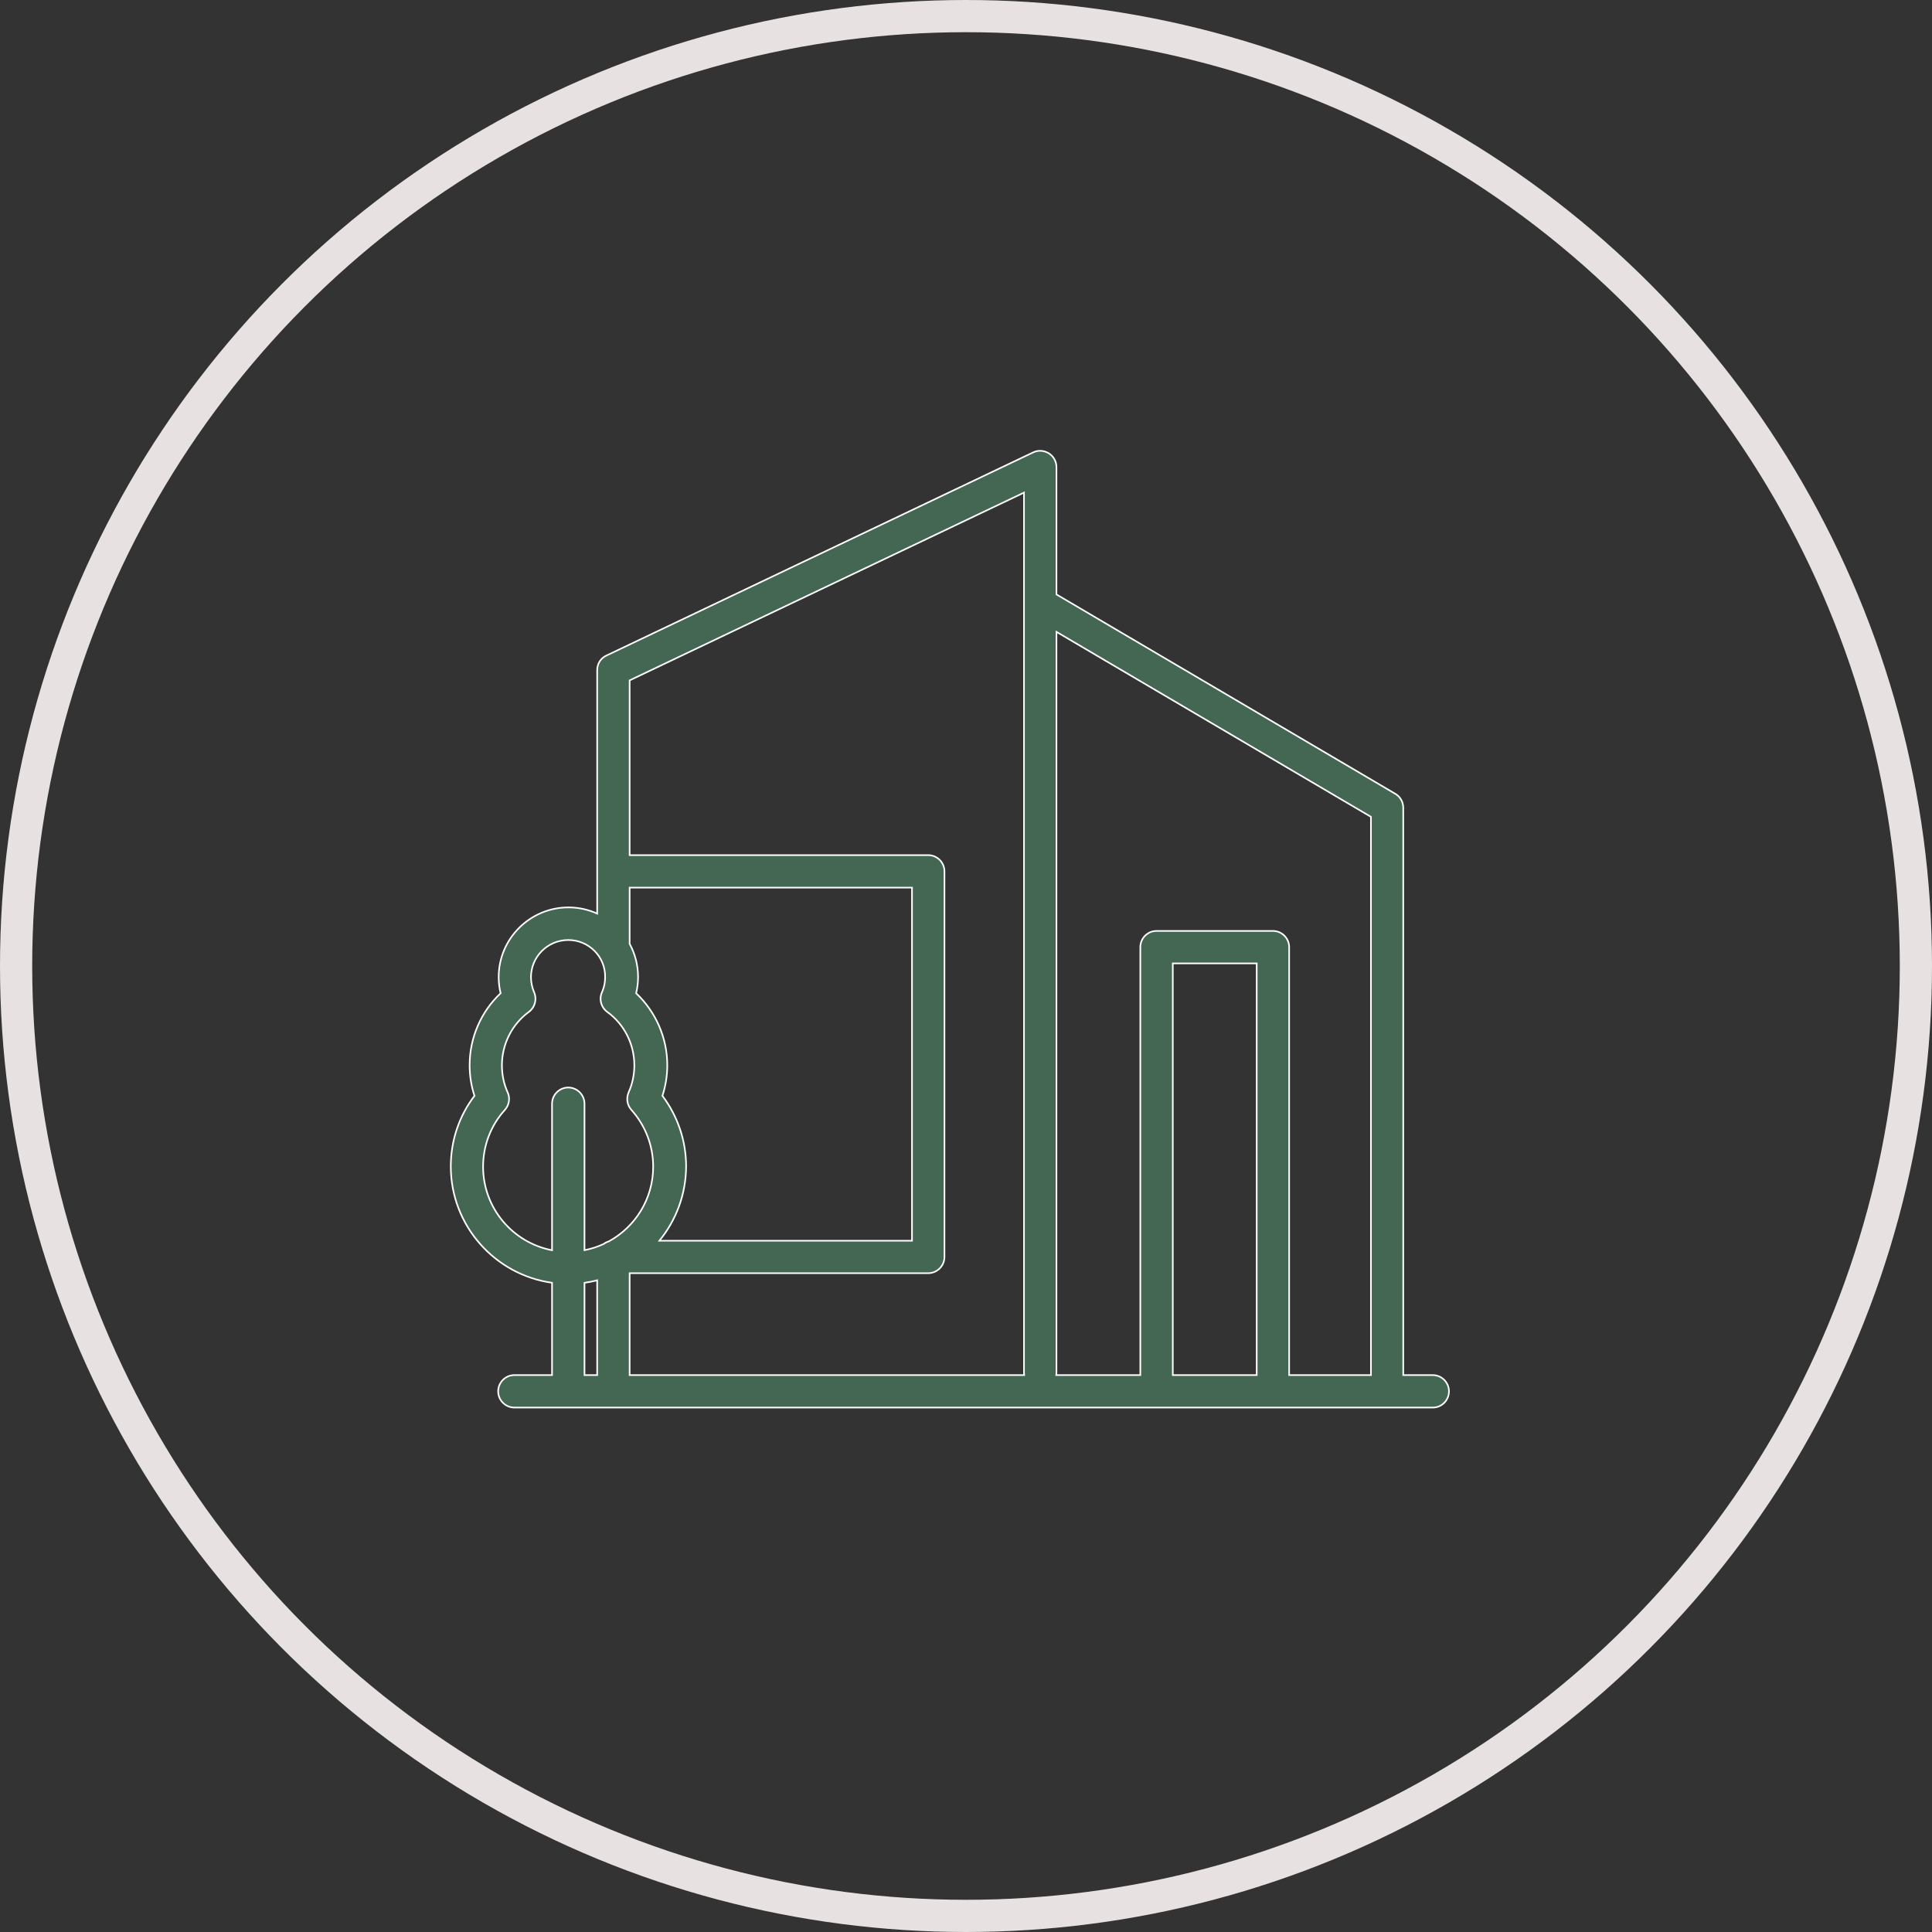 <svg width="60" height="60" fill="none" xmlns="http://www.w3.org/2000/svg"><rect width="100%" height="100%" fill="#333333" stroke="none"/><circle cx="30" cy="30" r="29.5" stroke="#E7E2E1"/><path fill-rule="evenodd" clip-rule="evenodd" d="M18.546 28.373V27.061V20.812C18.546 20.615 18.657 20.439 18.833 20.358L32.088 14.048C32.244 13.973 32.426 13.988 32.572 14.079C32.718 14.169 32.809 14.331 32.809 14.507V18.46L43.332 24.652C43.488 24.743 43.579 24.909 43.579 25.085V42.705H44.495C44.772 42.705 44.999 42.932 44.999 43.209C44.999 43.486 44.777 43.713 44.5 43.713H17.656L17.648 43.713L17.641 43.713H15.975C15.698 43.713 15.471 43.486 15.471 43.209C15.471 42.932 15.698 42.705 15.975 42.705H17.144V39.838C15.371 39.591 14 38.064 14 36.224C14 35.428 14.257 34.656 14.736 34.031C14.635 33.729 14.585 33.407 14.585 33.079C14.585 32.227 14.937 31.421 15.547 30.846C15.507 30.685 15.487 30.514 15.487 30.342C15.487 29.153 16.459 28.18 17.654 28.18C17.971 28.18 18.274 28.249 18.546 28.373ZM19.554 29.312V27.565H28.323V38.532H20.477C20.993 37.903 21.303 37.099 21.308 36.224C21.308 35.428 21.046 34.661 20.572 34.031C20.673 33.724 20.723 33.401 20.723 33.079C20.723 32.232 20.365 31.421 19.756 30.846C19.796 30.68 19.816 30.514 19.816 30.342C19.816 29.969 19.721 29.618 19.554 29.312ZM28.827 39.54H19.554V42.705H31.808C31.803 42.678 31.801 42.651 31.801 42.624V18.763L31.801 18.75V15.298L19.554 21.129V26.557H28.827C29.105 26.557 29.331 26.784 29.331 27.061V39.036C29.331 39.313 29.105 39.54 28.827 39.54ZM18.748 38.633C18.796 38.597 18.85 38.569 18.908 38.552C19.728 38.103 20.285 37.233 20.285 36.234C20.285 35.579 20.043 34.954 19.609 34.47C19.473 34.319 19.443 34.107 19.524 33.921C19.64 33.663 19.7 33.376 19.7 33.084C19.7 32.429 19.388 31.809 18.858 31.426C18.667 31.285 18.596 31.028 18.697 30.811C18.763 30.665 18.793 30.509 18.793 30.347C18.803 29.707 18.284 29.193 17.649 29.193C17.009 29.193 16.49 29.712 16.49 30.347C16.49 30.509 16.525 30.665 16.585 30.811C16.681 31.028 16.616 31.285 16.424 31.426C15.9 31.809 15.588 32.429 15.588 33.084C15.588 33.376 15.648 33.663 15.764 33.921C15.85 34.102 15.814 34.319 15.678 34.47C15.24 34.954 15.003 35.579 15.003 36.234C15.003 37.52 15.926 38.593 17.144 38.827V34.278C17.144 34.001 17.371 33.774 17.648 33.774C17.926 33.774 18.152 34.001 18.152 34.278V38.826C18.361 38.785 18.561 38.719 18.748 38.633ZM18.546 39.761V42.705H18.152V39.838C18.286 39.82 18.418 39.794 18.546 39.761ZM40.036 42.705H42.576V25.368L32.809 19.622V42.624C32.809 42.651 32.807 42.678 32.802 42.705H35.414V29.415C35.414 29.138 35.641 28.911 35.918 28.911H39.532C39.809 28.911 40.036 29.138 40.036 29.415V42.705ZM39.028 42.705H36.422V29.919H39.028V42.705Z" fill="#436753"/><path d="M18.546 28.373L18.536 28.396L18.571 28.412V28.373H18.546ZM18.833 20.358L18.844 20.381L18.844 20.381L18.833 20.358ZM32.088 14.048L32.099 14.071L32.099 14.071L32.088 14.048ZM32.572 14.079L32.559 14.1L32.572 14.079ZM32.809 18.46H32.784V18.474L32.796 18.482L32.809 18.46ZM43.332 24.652L43.319 24.674L43.319 24.674L43.332 24.652ZM43.579 42.705H43.554V42.73H43.579V42.705ZM17.656 43.713V43.688L17.656 43.688L17.656 43.713ZM17.648 43.713L17.648 43.738L17.649 43.738L17.648 43.713ZM17.641 43.713L17.641 43.688H17.641V43.713ZM17.144 42.705V42.73H17.169V42.705H17.144ZM17.144 39.838H17.169V39.816L17.148 39.813L17.144 39.838ZM14.736 34.031L14.756 34.047L14.764 34.036L14.759 34.023L14.736 34.031ZM15.547 30.846L15.564 30.864L15.575 30.854L15.572 30.84L15.547 30.846ZM19.554 27.565V27.54H19.529V27.565H19.554ZM19.554 29.312H19.526L19.532 29.324L19.554 29.312ZM28.323 27.565H28.348V27.54H28.323V27.565ZM28.323 38.532V38.557H28.348V38.532H28.323ZM20.477 38.532L20.458 38.516L20.425 38.557H20.477V38.532ZM21.308 36.224L21.333 36.224V36.224H21.308ZM20.572 34.031L20.548 34.024L20.544 34.036L20.552 34.047L20.572 34.031ZM19.756 30.846L19.731 30.84L19.728 30.855L19.738 30.864L19.756 30.846ZM19.554 39.54V39.515H19.529V39.54H19.554ZM19.554 42.705H19.529V42.73H19.554V42.705ZM31.808 42.705V42.73H31.837L31.832 42.701L31.808 42.705ZM31.801 18.763H31.826L31.826 18.763L31.801 18.763ZM31.801 18.75H31.776L31.776 18.751L31.801 18.75ZM31.801 15.298H31.826V15.259L31.79 15.276L31.801 15.298ZM19.554 21.129L19.543 21.107L19.529 21.113V21.129H19.554ZM19.554 26.557H19.529V26.582H19.554V26.557ZM18.908 38.552L18.915 38.577L18.92 38.574L18.908 38.552ZM18.748 38.633L18.759 38.656L18.764 38.653L18.748 38.633ZM19.609 34.47L19.628 34.453L19.628 34.453L19.609 34.47ZM19.524 33.921L19.501 33.91L19.501 33.911L19.524 33.921ZM18.858 31.426L18.843 31.446L18.844 31.446L18.858 31.426ZM18.697 30.811L18.72 30.822L18.72 30.821L18.697 30.811ZM18.793 30.347L18.768 30.347V30.347H18.793ZM16.585 30.811L16.562 30.821L16.563 30.821L16.585 30.811ZM16.424 31.426L16.439 31.446L16.439 31.446L16.424 31.426ZM15.764 33.921L15.741 33.931L15.741 33.931L15.764 33.921ZM15.678 34.47L15.697 34.487L15.697 34.487L15.678 34.47ZM17.144 38.827L17.14 38.852L17.169 38.858V38.827H17.144ZM18.152 38.826H18.127V38.856L18.157 38.85L18.152 38.826ZM18.546 42.705V42.73H18.571V42.705H18.546ZM18.546 39.761H18.571V39.729L18.54 39.737L18.546 39.761ZM18.152 42.705H18.127V42.73H18.152V42.705ZM18.152 39.838L18.149 39.813L18.127 39.816V39.838H18.152ZM42.576 42.705V42.73H42.601V42.705H42.576ZM40.036 42.705H40.011V42.73H40.036V42.705ZM42.576 25.368H42.601V25.353L42.589 25.346L42.576 25.368ZM32.809 19.622L32.822 19.601L32.784 19.579V19.622H32.809ZM32.802 42.705L32.778 42.701L32.773 42.73H32.802V42.705ZM35.414 42.705V42.73H35.439V42.705H35.414ZM36.422 42.705H36.397V42.73H36.422V42.705ZM39.028 42.705V42.73H39.053V42.705H39.028ZM36.422 29.919V29.894H36.397V29.919H36.422ZM39.028 29.919H39.053V29.894H39.028V29.919ZM18.521 27.061V28.373H18.571V27.061H18.521ZM18.521 20.812V27.061H18.571V20.812H18.521ZM18.823 20.335C18.637 20.42 18.521 20.606 18.521 20.812H18.571C18.571 20.625 18.677 20.457 18.844 20.381L18.823 20.335ZM32.077 14.026L18.823 20.336L18.844 20.381L32.099 14.071L32.077 14.026ZM32.585 14.057C32.432 13.963 32.242 13.946 32.077 14.026L32.099 14.071C32.247 13.999 32.419 14.013 32.559 14.1L32.585 14.057ZM32.834 14.507C32.834 14.322 32.739 14.153 32.585 14.057L32.559 14.1C32.697 14.186 32.784 14.339 32.784 14.507H32.834ZM32.834 18.46V14.507H32.784V18.46H32.834ZM43.345 24.631L32.821 18.439L32.796 18.482L43.319 24.674L43.345 24.631ZM43.604 25.085C43.604 24.901 43.509 24.726 43.345 24.63L43.319 24.674C43.468 24.76 43.554 24.918 43.554 25.085H43.604ZM43.604 42.705V25.085H43.554V42.705H43.604ZM44.495 42.68H43.579V42.73H44.495V42.68ZM45.024 43.209C45.024 42.918 44.786 42.68 44.495 42.68V42.73C44.759 42.73 44.974 42.945 44.974 43.209H45.024ZM44.5 43.738C44.791 43.738 45.024 43.499 45.024 43.209H44.974C44.974 43.472 44.763 43.688 44.5 43.688V43.738ZM17.656 43.738H44.5V43.688H17.656V43.738ZM17.649 43.738L17.656 43.738L17.656 43.688L17.648 43.688L17.649 43.738ZM17.641 43.738L17.648 43.738L17.649 43.688L17.641 43.688L17.641 43.738ZM15.975 43.738H17.641V43.688H15.975V43.738ZM15.446 43.209C15.446 43.5 15.684 43.738 15.975 43.738V43.688C15.711 43.688 15.496 43.472 15.496 43.209H15.446ZM15.975 42.68C15.684 42.68 15.446 42.918 15.446 43.209H15.496C15.496 42.945 15.711 42.73 15.975 42.73V42.68ZM17.144 42.68H15.975V42.73H17.144V42.68ZM17.119 39.838V42.705H17.169V39.838H17.119ZM13.975 36.224C13.975 38.076 15.355 39.614 17.141 39.862L17.148 39.813C15.387 39.568 14.025 38.051 14.025 36.224H13.975ZM14.716 34.016C14.234 34.646 13.975 35.422 13.975 36.224H14.025C14.025 35.433 14.28 34.667 14.756 34.047L14.716 34.016ZM14.56 33.079C14.56 33.409 14.61 33.734 14.712 34.039L14.759 34.023C14.66 33.724 14.61 33.404 14.61 33.079H14.56ZM15.53 30.828C14.915 31.407 14.56 32.22 14.56 33.079H14.61C14.61 32.234 14.96 31.434 15.564 30.864L15.53 30.828ZM15.462 30.342C15.462 30.516 15.482 30.689 15.523 30.852L15.572 30.84C15.532 30.681 15.512 30.512 15.512 30.342H15.462ZM17.654 28.155C16.446 28.155 15.462 29.139 15.462 30.342H15.512C15.512 29.167 16.473 28.205 17.654 28.205V28.155ZM18.556 28.35C18.281 28.225 17.975 28.155 17.654 28.155V28.205C17.968 28.205 18.267 28.273 18.536 28.396L18.556 28.35ZM19.529 27.565V29.312H19.579V27.565H19.529ZM28.323 27.54H19.554V27.59H28.323V27.54ZM28.348 38.532V27.565H28.298V38.532H28.348ZM20.477 38.557H28.323V38.507H20.477V38.557ZM21.283 36.224C21.278 37.093 20.97 37.891 20.458 38.516L20.497 38.547C21.016 37.914 21.328 37.105 21.333 36.224L21.283 36.224ZM20.552 34.047C21.023 34.672 21.283 35.433 21.283 36.224H21.333C21.333 35.422 21.069 34.651 20.592 34.016L20.552 34.047ZM20.698 33.079C20.698 33.399 20.648 33.719 20.548 34.024L20.596 34.039C20.697 33.729 20.748 33.404 20.748 33.079H20.698ZM19.738 30.864C20.343 31.434 20.698 32.239 20.698 33.079H20.748C20.748 32.225 20.387 31.407 19.773 30.828L19.738 30.864ZM19.791 30.342C19.791 30.512 19.771 30.676 19.731 30.84L19.78 30.852C19.82 30.684 19.841 30.516 19.841 30.342H19.791ZM19.532 29.324C19.697 29.626 19.791 29.973 19.791 30.342H19.841C19.841 29.965 19.745 29.61 19.576 29.3L19.532 29.324ZM19.554 39.565H28.827V39.515H19.554V39.565ZM19.579 42.705V39.54H19.529V42.705H19.579ZM31.808 42.68H19.554V42.73H31.808V42.68ZM31.776 42.624C31.776 42.653 31.778 42.681 31.783 42.709L31.832 42.701C31.828 42.676 31.826 42.65 31.826 42.624H31.776ZM31.776 18.763V42.624H31.826V18.763H31.776ZM31.776 18.751L31.776 18.764L31.826 18.763L31.826 18.75L31.776 18.751ZM31.776 15.298V18.75H31.826V15.298H31.776ZM19.565 21.152L31.812 15.321L31.79 15.276L19.543 21.107L19.565 21.152ZM19.579 26.557V21.129H19.529V26.557H19.579ZM28.827 26.532H19.554V26.582H28.827V26.532ZM29.356 27.061C29.356 26.77 29.118 26.532 28.827 26.532V26.582C29.091 26.582 29.306 26.798 29.306 27.061H29.356ZM29.356 39.036V27.061H29.306V39.036H29.356ZM28.827 39.565C29.118 39.565 29.356 39.327 29.356 39.036H29.306C29.306 39.299 29.091 39.515 28.827 39.515V39.565ZM18.901 38.528C18.84 38.546 18.783 38.575 18.733 38.612L18.764 38.653C18.809 38.619 18.86 38.593 18.915 38.576L18.901 38.528ZM20.26 36.234C20.26 37.223 19.708 38.086 18.896 38.53L18.92 38.574C19.747 38.121 20.31 37.242 20.31 36.234H20.26ZM19.591 34.487C20.02 34.966 20.26 35.585 20.26 36.234H20.31C20.31 35.572 20.065 34.942 19.628 34.453L19.591 34.487ZM19.501 33.911C19.416 34.106 19.448 34.328 19.591 34.487L19.628 34.453C19.499 34.31 19.47 34.108 19.547 33.931L19.501 33.911ZM19.675 33.084C19.675 33.373 19.615 33.657 19.501 33.91L19.546 33.931C19.664 33.67 19.725 33.38 19.725 33.084H19.675ZM18.844 31.446C19.366 31.824 19.675 32.437 19.675 33.084H19.725C19.725 32.421 19.409 31.793 18.873 31.406L18.844 31.446ZM18.674 30.8C18.568 31.028 18.643 31.298 18.843 31.446L18.873 31.406C18.691 31.271 18.624 31.027 18.72 30.822L18.674 30.8ZM18.768 30.347C18.768 30.505 18.738 30.658 18.674 30.801L18.72 30.821C18.787 30.672 18.818 30.512 18.818 30.347H18.768ZM17.649 29.218C18.27 29.218 18.778 29.721 18.768 30.347L18.818 30.348C18.828 29.693 18.297 29.168 17.649 29.168V29.218ZM16.515 30.347C16.515 29.726 17.023 29.218 17.649 29.218V29.168C16.995 29.168 16.465 29.698 16.465 30.347H16.515ZM16.608 30.801C16.549 30.658 16.515 30.505 16.515 30.347H16.465C16.465 30.512 16.501 30.672 16.562 30.821L16.608 30.801ZM16.439 31.446C16.64 31.298 16.709 31.028 16.608 30.801L16.563 30.821C16.654 31.027 16.591 31.272 16.409 31.406L16.439 31.446ZM15.613 33.084C15.613 32.437 15.921 31.824 16.439 31.446L16.409 31.406C15.879 31.794 15.562 32.421 15.562 33.084H15.613ZM15.787 33.91C15.672 33.657 15.613 33.373 15.613 33.084H15.562C15.562 33.38 15.624 33.67 15.741 33.931L15.787 33.91ZM15.697 34.487C15.839 34.328 15.877 34.101 15.787 33.91L15.741 33.931C15.822 34.103 15.789 34.309 15.66 34.453L15.697 34.487ZM15.028 36.234C15.028 35.585 15.263 34.966 15.697 34.487L15.66 34.453C15.217 34.942 14.978 35.573 14.978 36.234H15.028ZM17.149 38.803C15.942 38.571 15.028 37.507 15.028 36.234H14.978C14.978 37.532 15.91 38.616 17.14 38.852L17.149 38.803ZM17.119 34.278V38.827H17.169V34.278H17.119ZM17.648 33.749C17.357 33.749 17.119 33.987 17.119 34.278H17.169C17.169 34.015 17.385 33.799 17.648 33.799V33.749ZM18.177 34.278C18.177 33.987 17.939 33.749 17.648 33.749V33.799C17.912 33.799 18.127 34.015 18.127 34.278H18.177ZM18.177 38.826V34.278H18.127V38.826H18.177ZM18.738 38.61C18.552 38.696 18.354 38.761 18.148 38.801L18.157 38.85C18.368 38.809 18.569 38.743 18.759 38.655L18.738 38.61ZM18.571 42.705V39.761H18.521V42.705H18.571ZM18.152 42.73H18.546V42.68H18.152V42.73ZM18.127 39.838V42.705H18.177V39.838H18.127ZM18.54 39.737C18.412 39.77 18.282 39.795 18.149 39.813L18.156 39.863C18.29 39.844 18.423 39.819 18.552 39.786L18.54 39.737ZM42.576 42.68H40.036V42.73H42.576V42.68ZM42.551 25.368V42.705H42.601V25.368H42.551ZM32.796 19.644L42.563 25.389L42.589 25.346L32.822 19.601L32.796 19.644ZM32.834 42.624V19.622H32.784V42.624H32.834ZM32.827 42.709C32.832 42.681 32.834 42.653 32.834 42.624H32.784C32.784 42.65 32.782 42.676 32.778 42.701L32.827 42.709ZM35.414 42.68H32.802V42.73H35.414V42.68ZM35.439 42.705V29.415H35.389V42.705H35.439ZM35.439 29.415C35.439 29.151 35.655 28.936 35.918 28.936V28.886C35.627 28.886 35.389 29.124 35.389 29.415H35.439ZM35.918 28.936H39.532V28.886H35.918V28.936ZM39.532 28.936C39.795 28.936 40.011 29.151 40.011 29.415H40.061C40.061 29.124 39.823 28.886 39.532 28.886V28.936ZM40.011 29.415V42.705H40.061V29.415H40.011ZM36.422 42.73H39.028V42.68H36.422V42.73ZM36.397 29.919V42.705H36.447V29.919H36.397ZM39.028 29.894H36.422V29.944H39.028V29.894ZM39.053 42.705V29.919H39.003V42.705H39.053Z" fill="white"/></svg>